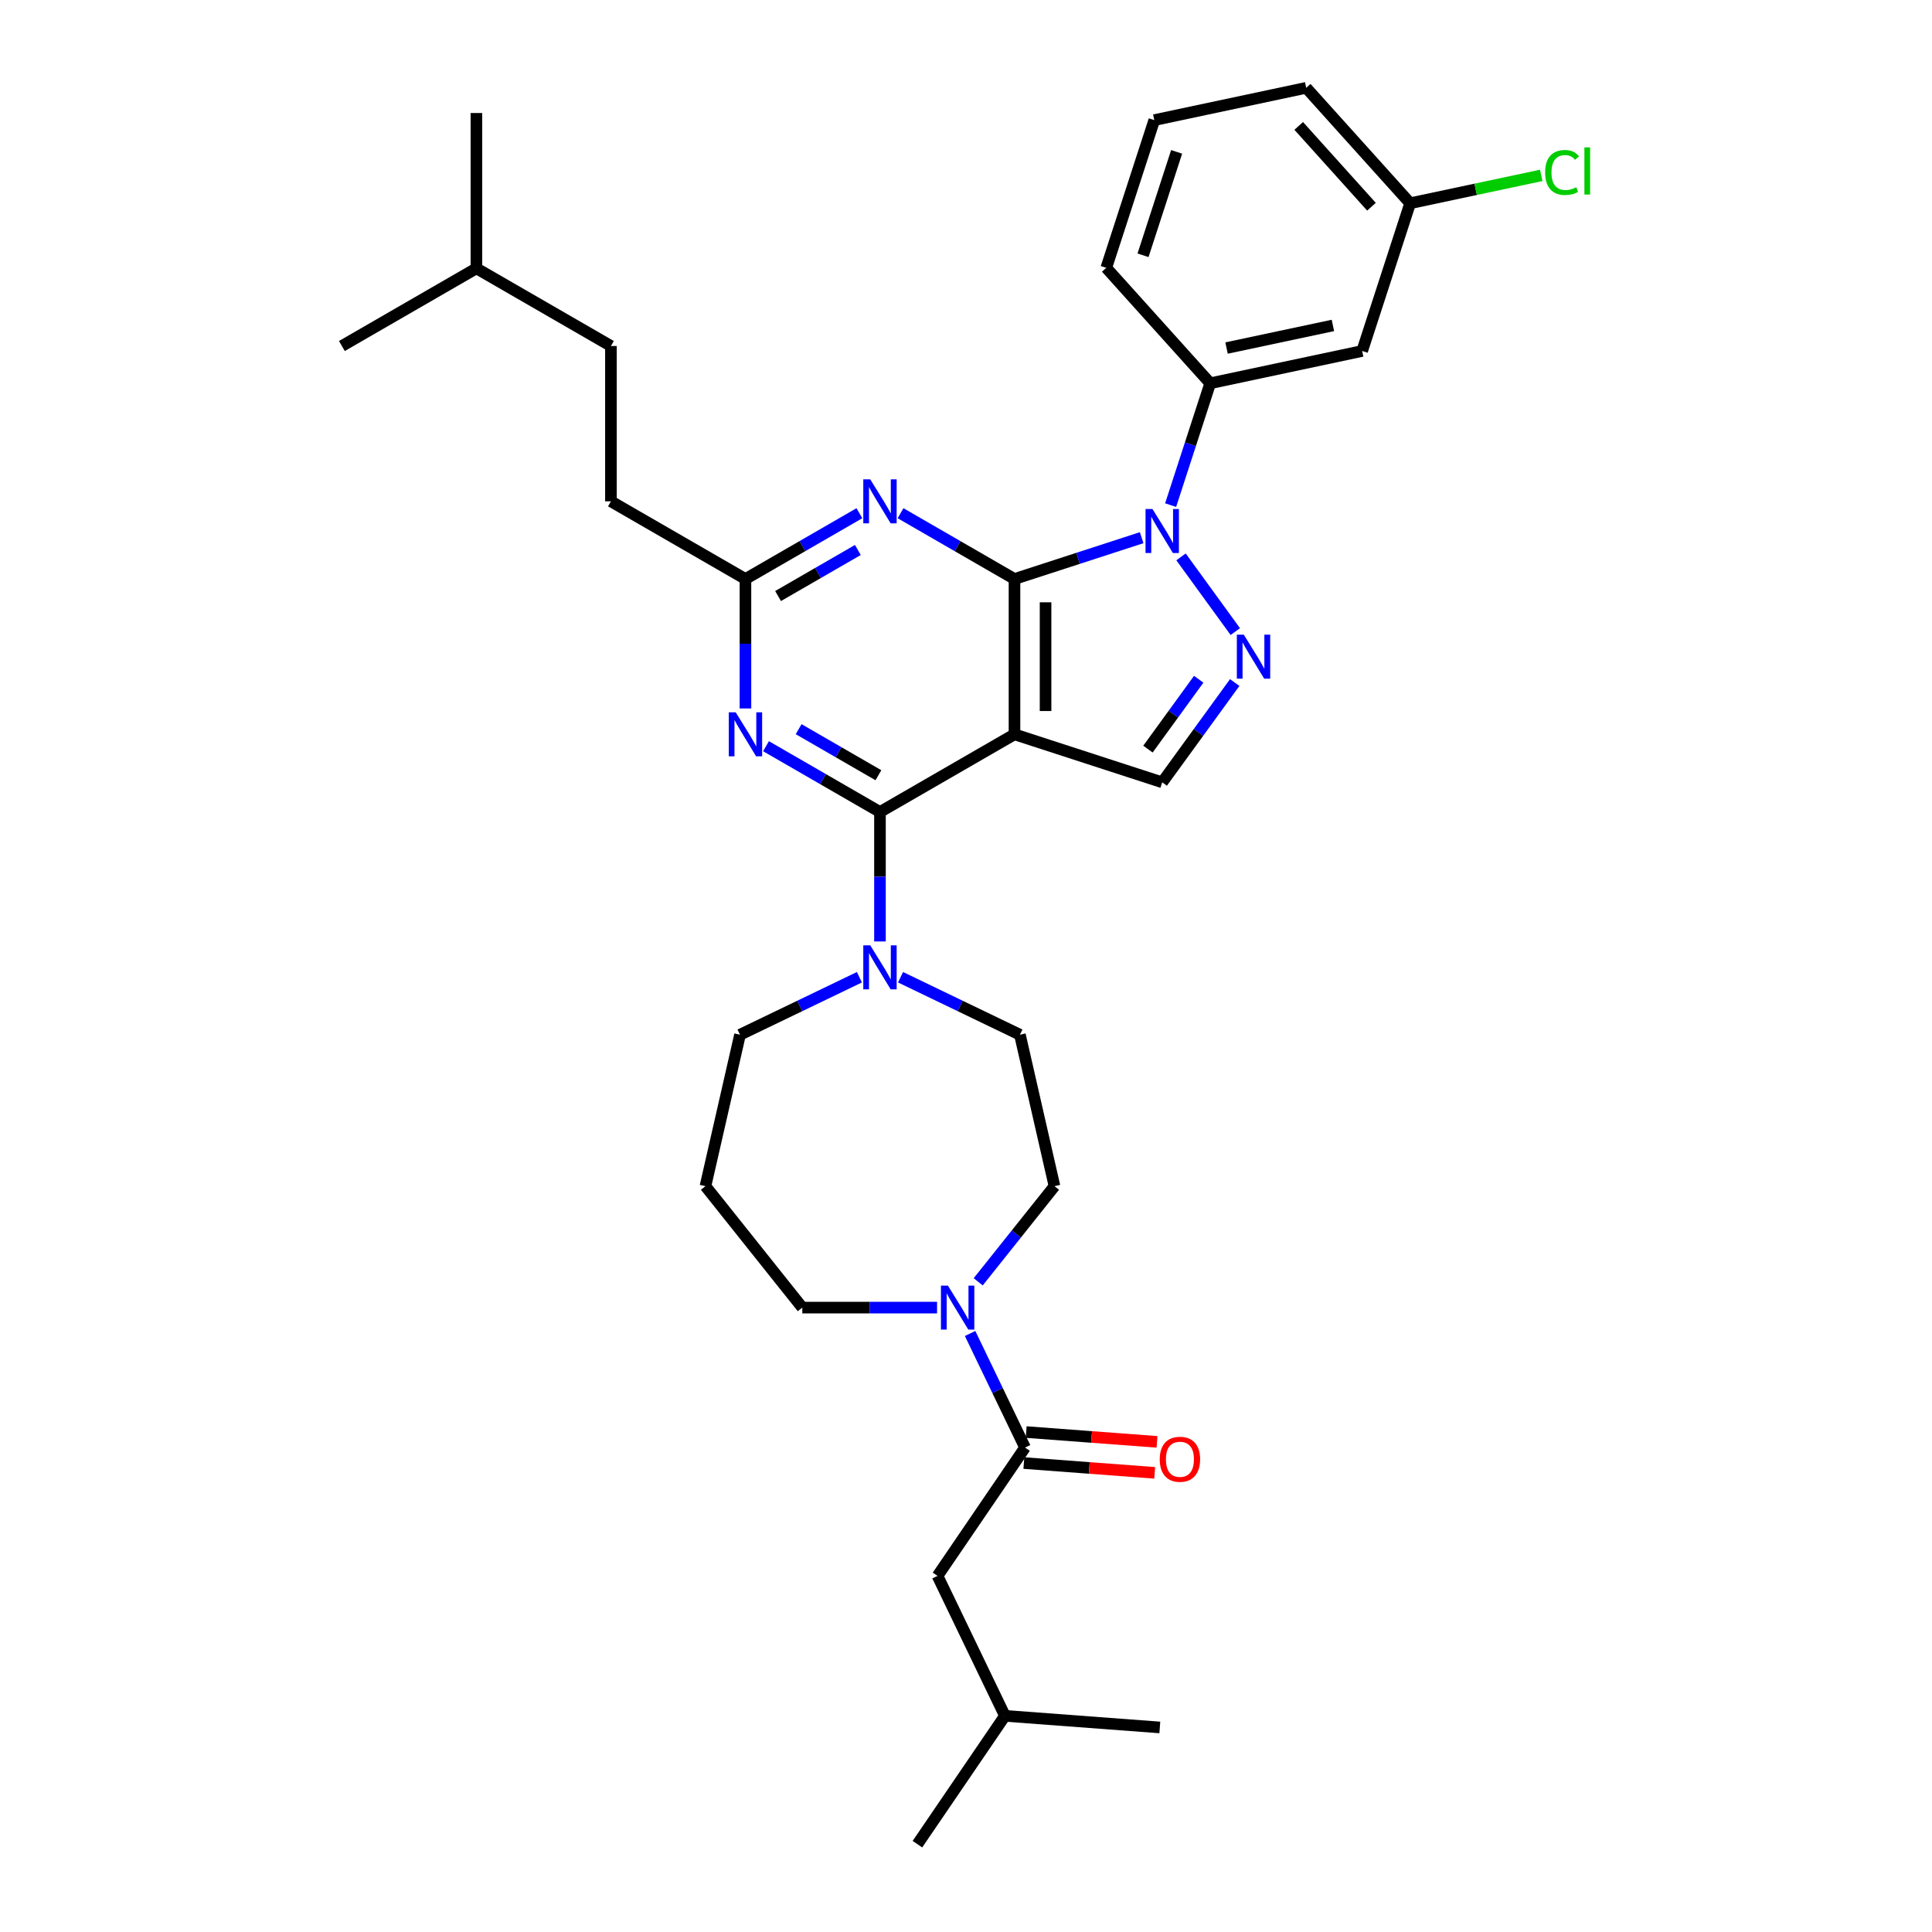 <?xml version='1.0' encoding='iso-8859-1'?>
<svg version='1.1' baseProfile='full'
              xmlns='http://www.w3.org/2000/svg'
                      xmlns:rdkit='http://www.rdkit.org/xml'
                      xmlns:xlink='http://www.w3.org/1999/xlink'
                  xml:space='preserve'
width='1000px' height='1000px' viewBox='0 0 1000 1000'>
<!-- END OF HEADER -->
<rect style='opacity:1.0;fill:#FFFFFF;stroke:none' width='1000' height='1000' x='0' y='0'> </rect>
<path class='bond-0' d='M 525.098,299.691 L 525.098,380.09' style='fill:none;fill-rule:evenodd;stroke:#000000;stroke-width:6px;stroke-linecap:butt;stroke-linejoin:miter;stroke-opacity:1' />
<path class='bond-0' d='M 541.178,311.751 L 541.178,368.03' style='fill:none;fill-rule:evenodd;stroke:#000000;stroke-width:6px;stroke-linecap:butt;stroke-linejoin:miter;stroke-opacity:1' />
<path class='bond-1' d='M 525.098,299.691 L 558.008,288.998' style='fill:none;fill-rule:evenodd;stroke:#000000;stroke-width:6px;stroke-linecap:butt;stroke-linejoin:miter;stroke-opacity:1' />
<path class='bond-1' d='M 558.008,288.998 L 590.917,278.305' style='fill:none;fill-rule:evenodd;stroke:#0000FF;stroke-width:6px;stroke-linecap:butt;stroke-linejoin:miter;stroke-opacity:1' />
<path class='bond-4' d='M 525.098,299.691 L 495.607,282.664' style='fill:none;fill-rule:evenodd;stroke:#000000;stroke-width:6px;stroke-linecap:butt;stroke-linejoin:miter;stroke-opacity:1' />
<path class='bond-4' d='M 495.607,282.664 L 466.115,265.637' style='fill:none;fill-rule:evenodd;stroke:#0000FF;stroke-width:6px;stroke-linecap:butt;stroke-linejoin:miter;stroke-opacity:1' />
<path class='bond-2' d='M 525.098,380.09 L 455.471,420.29' style='fill:none;fill-rule:evenodd;stroke:#000000;stroke-width:6px;stroke-linecap:butt;stroke-linejoin:miter;stroke-opacity:1' />
<path class='bond-6' d='M 525.098,380.09 L 601.562,404.935' style='fill:none;fill-rule:evenodd;stroke:#000000;stroke-width:6px;stroke-linecap:butt;stroke-linejoin:miter;stroke-opacity:1' />
<path class='bond-3' d='M 611.294,288.241 L 639.389,326.91' style='fill:none;fill-rule:evenodd;stroke:#0000FF;stroke-width:6px;stroke-linecap:butt;stroke-linejoin:miter;stroke-opacity:1' />
<path class='bond-11' d='M 605.914,261.452 L 616.161,229.917' style='fill:none;fill-rule:evenodd;stroke:#0000FF;stroke-width:6px;stroke-linecap:butt;stroke-linejoin:miter;stroke-opacity:1' />
<path class='bond-11' d='M 616.161,229.917 L 626.407,198.382' style='fill:none;fill-rule:evenodd;stroke:#000000;stroke-width:6px;stroke-linecap:butt;stroke-linejoin:miter;stroke-opacity:1' />
<path class='bond-7' d='M 455.471,420.29 L 455.471,453.792' style='fill:none;fill-rule:evenodd;stroke:#000000;stroke-width:6px;stroke-linecap:butt;stroke-linejoin:miter;stroke-opacity:1' />
<path class='bond-7' d='M 455.471,453.792 L 455.471,487.294' style='fill:none;fill-rule:evenodd;stroke:#0000FF;stroke-width:6px;stroke-linecap:butt;stroke-linejoin:miter;stroke-opacity:1' />
<path class='bond-34' d='M 455.471,420.29 L 425.979,403.263' style='fill:none;fill-rule:evenodd;stroke:#000000;stroke-width:6px;stroke-linecap:butt;stroke-linejoin:miter;stroke-opacity:1' />
<path class='bond-34' d='M 425.979,403.263 L 396.488,386.236' style='fill:none;fill-rule:evenodd;stroke:#0000FF;stroke-width:6px;stroke-linecap:butt;stroke-linejoin:miter;stroke-opacity:1' />
<path class='bond-34' d='M 454.663,401.256 L 434.019,389.337' style='fill:none;fill-rule:evenodd;stroke:#000000;stroke-width:6px;stroke-linecap:butt;stroke-linejoin:miter;stroke-opacity:1' />
<path class='bond-34' d='M 434.019,389.337 L 413.375,377.418' style='fill:none;fill-rule:evenodd;stroke:#0000FF;stroke-width:6px;stroke-linecap:butt;stroke-linejoin:miter;stroke-opacity:1' />
<path class='bond-33' d='M 639.088,353.285 L 620.325,379.11' style='fill:none;fill-rule:evenodd;stroke:#0000FF;stroke-width:6px;stroke-linecap:butt;stroke-linejoin:miter;stroke-opacity:1' />
<path class='bond-33' d='M 620.325,379.11 L 601.562,404.935' style='fill:none;fill-rule:evenodd;stroke:#000000;stroke-width:6px;stroke-linecap:butt;stroke-linejoin:miter;stroke-opacity:1' />
<path class='bond-33' d='M 620.45,351.581 L 607.316,369.658' style='fill:none;fill-rule:evenodd;stroke:#0000FF;stroke-width:6px;stroke-linecap:butt;stroke-linejoin:miter;stroke-opacity:1' />
<path class='bond-33' d='M 607.316,369.658 L 594.182,387.736' style='fill:none;fill-rule:evenodd;stroke:#000000;stroke-width:6px;stroke-linecap:butt;stroke-linejoin:miter;stroke-opacity:1' />
<path class='bond-9' d='M 444.826,265.637 L 415.334,282.664' style='fill:none;fill-rule:evenodd;stroke:#0000FF;stroke-width:6px;stroke-linecap:butt;stroke-linejoin:miter;stroke-opacity:1' />
<path class='bond-9' d='M 415.334,282.664 L 385.843,299.691' style='fill:none;fill-rule:evenodd;stroke:#000000;stroke-width:6px;stroke-linecap:butt;stroke-linejoin:miter;stroke-opacity:1' />
<path class='bond-9' d='M 444.018,284.671 L 423.374,296.59' style='fill:none;fill-rule:evenodd;stroke:#0000FF;stroke-width:6px;stroke-linecap:butt;stroke-linejoin:miter;stroke-opacity:1' />
<path class='bond-9' d='M 423.374,296.59 L 402.73,308.509' style='fill:none;fill-rule:evenodd;stroke:#000000;stroke-width:6px;stroke-linecap:butt;stroke-linejoin:miter;stroke-opacity:1' />
<path class='bond-5' d='M 385.843,366.696 L 385.843,333.193' style='fill:none;fill-rule:evenodd;stroke:#0000FF;stroke-width:6px;stroke-linecap:butt;stroke-linejoin:miter;stroke-opacity:1' />
<path class='bond-5' d='M 385.843,333.193 L 385.843,299.691' style='fill:none;fill-rule:evenodd;stroke:#000000;stroke-width:6px;stroke-linecap:butt;stroke-linejoin:miter;stroke-opacity:1' />
<path class='bond-13' d='M 466.115,505.815 L 497.012,520.694' style='fill:none;fill-rule:evenodd;stroke:#0000FF;stroke-width:6px;stroke-linecap:butt;stroke-linejoin:miter;stroke-opacity:1' />
<path class='bond-13' d='M 497.012,520.694 L 527.908,535.572' style='fill:none;fill-rule:evenodd;stroke:#000000;stroke-width:6px;stroke-linecap:butt;stroke-linejoin:miter;stroke-opacity:1' />
<path class='bond-20' d='M 444.826,505.815 L 413.93,520.694' style='fill:none;fill-rule:evenodd;stroke:#0000FF;stroke-width:6px;stroke-linecap:butt;stroke-linejoin:miter;stroke-opacity:1' />
<path class='bond-20' d='M 413.93,520.694 L 383.034,535.572' style='fill:none;fill-rule:evenodd;stroke:#000000;stroke-width:6px;stroke-linecap:butt;stroke-linejoin:miter;stroke-opacity:1' />
<path class='bond-8' d='M 530.554,749.251 L 516.337,719.73' style='fill:none;fill-rule:evenodd;stroke:#000000;stroke-width:6px;stroke-linecap:butt;stroke-linejoin:miter;stroke-opacity:1' />
<path class='bond-8' d='M 516.337,719.73 L 502.121,690.208' style='fill:none;fill-rule:evenodd;stroke:#0000FF;stroke-width:6px;stroke-linecap:butt;stroke-linejoin:miter;stroke-opacity:1' />
<path class='bond-15' d='M 530.554,749.251 L 485.264,815.68' style='fill:none;fill-rule:evenodd;stroke:#000000;stroke-width:6px;stroke-linecap:butt;stroke-linejoin:miter;stroke-opacity:1' />
<path class='bond-16' d='M 529.953,757.268 L 563.809,759.806' style='fill:none;fill-rule:evenodd;stroke:#000000;stroke-width:6px;stroke-linecap:butt;stroke-linejoin:miter;stroke-opacity:1' />
<path class='bond-16' d='M 563.809,759.806 L 597.665,762.343' style='fill:none;fill-rule:evenodd;stroke:#FF0000;stroke-width:6px;stroke-linecap:butt;stroke-linejoin:miter;stroke-opacity:1' />
<path class='bond-16' d='M 531.155,741.234 L 565.011,743.771' style='fill:none;fill-rule:evenodd;stroke:#000000;stroke-width:6px;stroke-linecap:butt;stroke-linejoin:miter;stroke-opacity:1' />
<path class='bond-16' d='M 565.011,743.771 L 598.867,746.308' style='fill:none;fill-rule:evenodd;stroke:#FF0000;stroke-width:6px;stroke-linecap:butt;stroke-linejoin:miter;stroke-opacity:1' />
<path class='bond-18' d='M 385.843,299.691 L 316.216,259.492' style='fill:none;fill-rule:evenodd;stroke:#000000;stroke-width:6px;stroke-linecap:butt;stroke-linejoin:miter;stroke-opacity:1' />
<path class='bond-10' d='M 506.315,663.466 L 526.057,638.711' style='fill:none;fill-rule:evenodd;stroke:#0000FF;stroke-width:6px;stroke-linecap:butt;stroke-linejoin:miter;stroke-opacity:1' />
<path class='bond-10' d='M 526.057,638.711 L 545.798,613.956' style='fill:none;fill-rule:evenodd;stroke:#000000;stroke-width:6px;stroke-linecap:butt;stroke-linejoin:miter;stroke-opacity:1' />
<path class='bond-36' d='M 485.025,676.814 L 450.148,676.814' style='fill:none;fill-rule:evenodd;stroke:#0000FF;stroke-width:6px;stroke-linecap:butt;stroke-linejoin:miter;stroke-opacity:1' />
<path class='bond-36' d='M 450.148,676.814 L 415.271,676.814' style='fill:none;fill-rule:evenodd;stroke:#000000;stroke-width:6px;stroke-linecap:butt;stroke-linejoin:miter;stroke-opacity:1' />
<path class='bond-12' d='M 626.407,198.382 L 705.049,181.667' style='fill:none;fill-rule:evenodd;stroke:#000000;stroke-width:6px;stroke-linecap:butt;stroke-linejoin:miter;stroke-opacity:1' />
<path class='bond-12' d='M 634.86,180.147 L 689.909,168.446' style='fill:none;fill-rule:evenodd;stroke:#000000;stroke-width:6px;stroke-linecap:butt;stroke-linejoin:miter;stroke-opacity:1' />
<path class='bond-23' d='M 626.407,198.382 L 572.609,138.634' style='fill:none;fill-rule:evenodd;stroke:#000000;stroke-width:6px;stroke-linecap:butt;stroke-linejoin:miter;stroke-opacity:1' />
<path class='bond-17' d='M 705.049,181.667 L 729.894,105.203' style='fill:none;fill-rule:evenodd;stroke:#000000;stroke-width:6px;stroke-linecap:butt;stroke-linejoin:miter;stroke-opacity:1' />
<path class='bond-14' d='M 527.908,535.572 L 545.798,613.956' style='fill:none;fill-rule:evenodd;stroke:#000000;stroke-width:6px;stroke-linecap:butt;stroke-linejoin:miter;stroke-opacity:1' />
<path class='bond-26' d='M 485.264,815.68 L 520.147,888.117' style='fill:none;fill-rule:evenodd;stroke:#000000;stroke-width:6px;stroke-linecap:butt;stroke-linejoin:miter;stroke-opacity:1' />
<path class='bond-22' d='M 729.894,105.203 L 763.82,97.991' style='fill:none;fill-rule:evenodd;stroke:#000000;stroke-width:6px;stroke-linecap:butt;stroke-linejoin:miter;stroke-opacity:1' />
<path class='bond-22' d='M 763.82,97.991 L 797.746,90.78' style='fill:none;fill-rule:evenodd;stroke:#00CC00;stroke-width:6px;stroke-linecap:butt;stroke-linejoin:miter;stroke-opacity:1' />
<path class='bond-35' d='M 729.894,105.203 L 676.096,45.455' style='fill:none;fill-rule:evenodd;stroke:#000000;stroke-width:6px;stroke-linecap:butt;stroke-linejoin:miter;stroke-opacity:1' />
<path class='bond-35' d='M 709.874,107 L 672.216,65.176' style='fill:none;fill-rule:evenodd;stroke:#000000;stroke-width:6px;stroke-linecap:butt;stroke-linejoin:miter;stroke-opacity:1' />
<path class='bond-24' d='M 316.216,259.492 L 316.216,179.093' style='fill:none;fill-rule:evenodd;stroke:#000000;stroke-width:6px;stroke-linecap:butt;stroke-linejoin:miter;stroke-opacity:1' />
<path class='bond-19' d='M 365.143,613.956 L 383.034,535.572' style='fill:none;fill-rule:evenodd;stroke:#000000;stroke-width:6px;stroke-linecap:butt;stroke-linejoin:miter;stroke-opacity:1' />
<path class='bond-21' d='M 365.143,613.956 L 415.271,676.814' style='fill:none;fill-rule:evenodd;stroke:#000000;stroke-width:6px;stroke-linecap:butt;stroke-linejoin:miter;stroke-opacity:1' />
<path class='bond-25' d='M 572.609,138.634 L 597.454,62.17' style='fill:none;fill-rule:evenodd;stroke:#000000;stroke-width:6px;stroke-linecap:butt;stroke-linejoin:miter;stroke-opacity:1' />
<path class='bond-25' d='M 591.629,132.134 L 609.02,78.609' style='fill:none;fill-rule:evenodd;stroke:#000000;stroke-width:6px;stroke-linecap:butt;stroke-linejoin:miter;stroke-opacity:1' />
<path class='bond-28' d='M 316.216,179.093 L 246.588,138.893' style='fill:none;fill-rule:evenodd;stroke:#000000;stroke-width:6px;stroke-linecap:butt;stroke-linejoin:miter;stroke-opacity:1' />
<path class='bond-27' d='M 597.454,62.17 L 676.096,45.455' style='fill:none;fill-rule:evenodd;stroke:#000000;stroke-width:6px;stroke-linecap:butt;stroke-linejoin:miter;stroke-opacity:1' />
<path class='bond-29' d='M 520.147,888.117 L 474.857,954.545' style='fill:none;fill-rule:evenodd;stroke:#000000;stroke-width:6px;stroke-linecap:butt;stroke-linejoin:miter;stroke-opacity:1' />
<path class='bond-30' d='M 520.147,888.117 L 600.322,894.125' style='fill:none;fill-rule:evenodd;stroke:#000000;stroke-width:6px;stroke-linecap:butt;stroke-linejoin:miter;stroke-opacity:1' />
<path class='bond-31' d='M 246.588,138.893 L 246.588,58.494' style='fill:none;fill-rule:evenodd;stroke:#000000;stroke-width:6px;stroke-linecap:butt;stroke-linejoin:miter;stroke-opacity:1' />
<path class='bond-32' d='M 246.588,138.893 L 176.96,179.093' style='fill:none;fill-rule:evenodd;stroke:#000000;stroke-width:6px;stroke-linecap:butt;stroke-linejoin:miter;stroke-opacity:1' />
<path  class='atom-2' d='M 596.529 263.462
L 603.99 275.522
Q 604.73 276.712, 605.92 278.866
Q 607.11 281.021, 607.174 281.15
L 607.174 263.462
L 610.197 263.462
L 610.197 286.231
L 607.078 286.231
L 599.07 273.046
Q 598.137 271.502, 597.14 269.733
Q 596.175 267.964, 595.886 267.418
L 595.886 286.231
L 592.927 286.231
L 592.927 263.462
L 596.529 263.462
' fill='#0000FF'/>
<path  class='atom-4' d='M 643.787 328.506
L 651.248 340.566
Q 651.987 341.756, 653.177 343.911
Q 654.367 346.065, 654.431 346.194
L 654.431 328.506
L 657.454 328.506
L 657.454 351.275
L 654.335 351.275
L 646.327 338.09
Q 645.395 336.546, 644.398 334.777
Q 643.433 333.008, 643.143 332.462
L 643.143 351.275
L 640.185 351.275
L 640.185 328.506
L 643.787 328.506
' fill='#0000FF'/>
<path  class='atom-5' d='M 450.438 248.107
L 457.899 260.167
Q 458.638 261.357, 459.828 263.512
Q 461.018 265.666, 461.082 265.795
L 461.082 248.107
L 464.105 248.107
L 464.105 270.876
L 460.986 270.876
L 452.978 257.691
Q 452.046 256.147, 451.049 254.378
Q 450.084 252.609, 449.794 252.063
L 449.794 270.876
L 446.836 270.876
L 446.836 248.107
L 450.438 248.107
' fill='#0000FF'/>
<path  class='atom-6' d='M 380.81 368.706
L 388.271 380.765
Q 389.011 381.955, 390.201 384.11
Q 391.391 386.265, 391.455 386.393
L 391.455 368.706
L 394.478 368.706
L 394.478 391.475
L 391.358 391.475
L 383.351 378.289
Q 382.418 376.745, 381.421 374.977
Q 380.456 373.208, 380.167 372.661
L 380.167 391.475
L 377.208 391.475
L 377.208 368.706
L 380.81 368.706
' fill='#0000FF'/>
<path  class='atom-8' d='M 450.438 489.304
L 457.899 501.364
Q 458.638 502.554, 459.828 504.708
Q 461.018 506.863, 461.082 506.992
L 461.082 489.304
L 464.105 489.304
L 464.105 512.073
L 460.986 512.073
L 452.978 498.888
Q 452.046 497.344, 451.049 495.575
Q 450.084 493.806, 449.794 493.26
L 449.794 512.073
L 446.836 512.073
L 446.836 489.304
L 450.438 489.304
' fill='#0000FF'/>
<path  class='atom-11' d='M 490.637 665.43
L 498.098 677.489
Q 498.838 678.679, 500.028 680.834
Q 501.218 682.989, 501.282 683.117
L 501.282 665.43
L 504.305 665.43
L 504.305 688.199
L 501.186 688.199
L 493.178 675.013
Q 492.245 673.469, 491.248 671.701
Q 490.283 669.932, 489.994 669.385
L 489.994 688.199
L 487.035 688.199
L 487.035 665.43
L 490.637 665.43
' fill='#0000FF'/>
<path  class='atom-17' d='M 600.276 755.324
Q 600.276 749.856, 602.978 746.801
Q 605.679 743.746, 610.728 743.746
Q 615.777 743.746, 618.479 746.801
Q 621.18 749.856, 621.18 755.324
Q 621.18 760.855, 618.446 764.007
Q 615.713 767.126, 610.728 767.126
Q 605.711 767.126, 602.978 764.007
Q 600.276 760.887, 600.276 755.324
M 610.728 764.553
Q 614.201 764.553, 616.067 762.238
Q 617.964 759.89, 617.964 755.324
Q 617.964 750.853, 616.067 748.602
Q 614.201 746.319, 610.728 746.319
Q 607.255 746.319, 605.357 748.57
Q 603.492 750.821, 603.492 755.324
Q 603.492 759.922, 605.357 762.238
Q 607.255 764.553, 610.728 764.553
' fill='#FF0000'/>
<path  class='atom-23' d='M 799.756 89.275
Q 799.756 83.615, 802.393 80.656
Q 805.062 77.665, 810.111 77.665
Q 814.807 77.665, 817.315 80.978
L 815.193 82.714
Q 813.36 80.302, 810.111 80.302
Q 806.67 80.302, 804.837 82.618
Q 803.036 84.901, 803.036 89.275
Q 803.036 93.777, 804.902 96.093
Q 806.799 98.408, 810.465 98.408
Q 812.974 98.408, 815.9 96.897
L 816.801 99.308
Q 815.611 100.08, 813.81 100.531
Q 812.009 100.981, 810.015 100.981
Q 805.062 100.981, 802.393 97.958
Q 799.756 94.935, 799.756 89.275
' fill='#00CC00'/>
<path  class='atom-23' d='M 820.081 76.282
L 823.04 76.282
L 823.04 100.691
L 820.081 100.691
L 820.081 76.282
' fill='#00CC00'/>
</svg>
